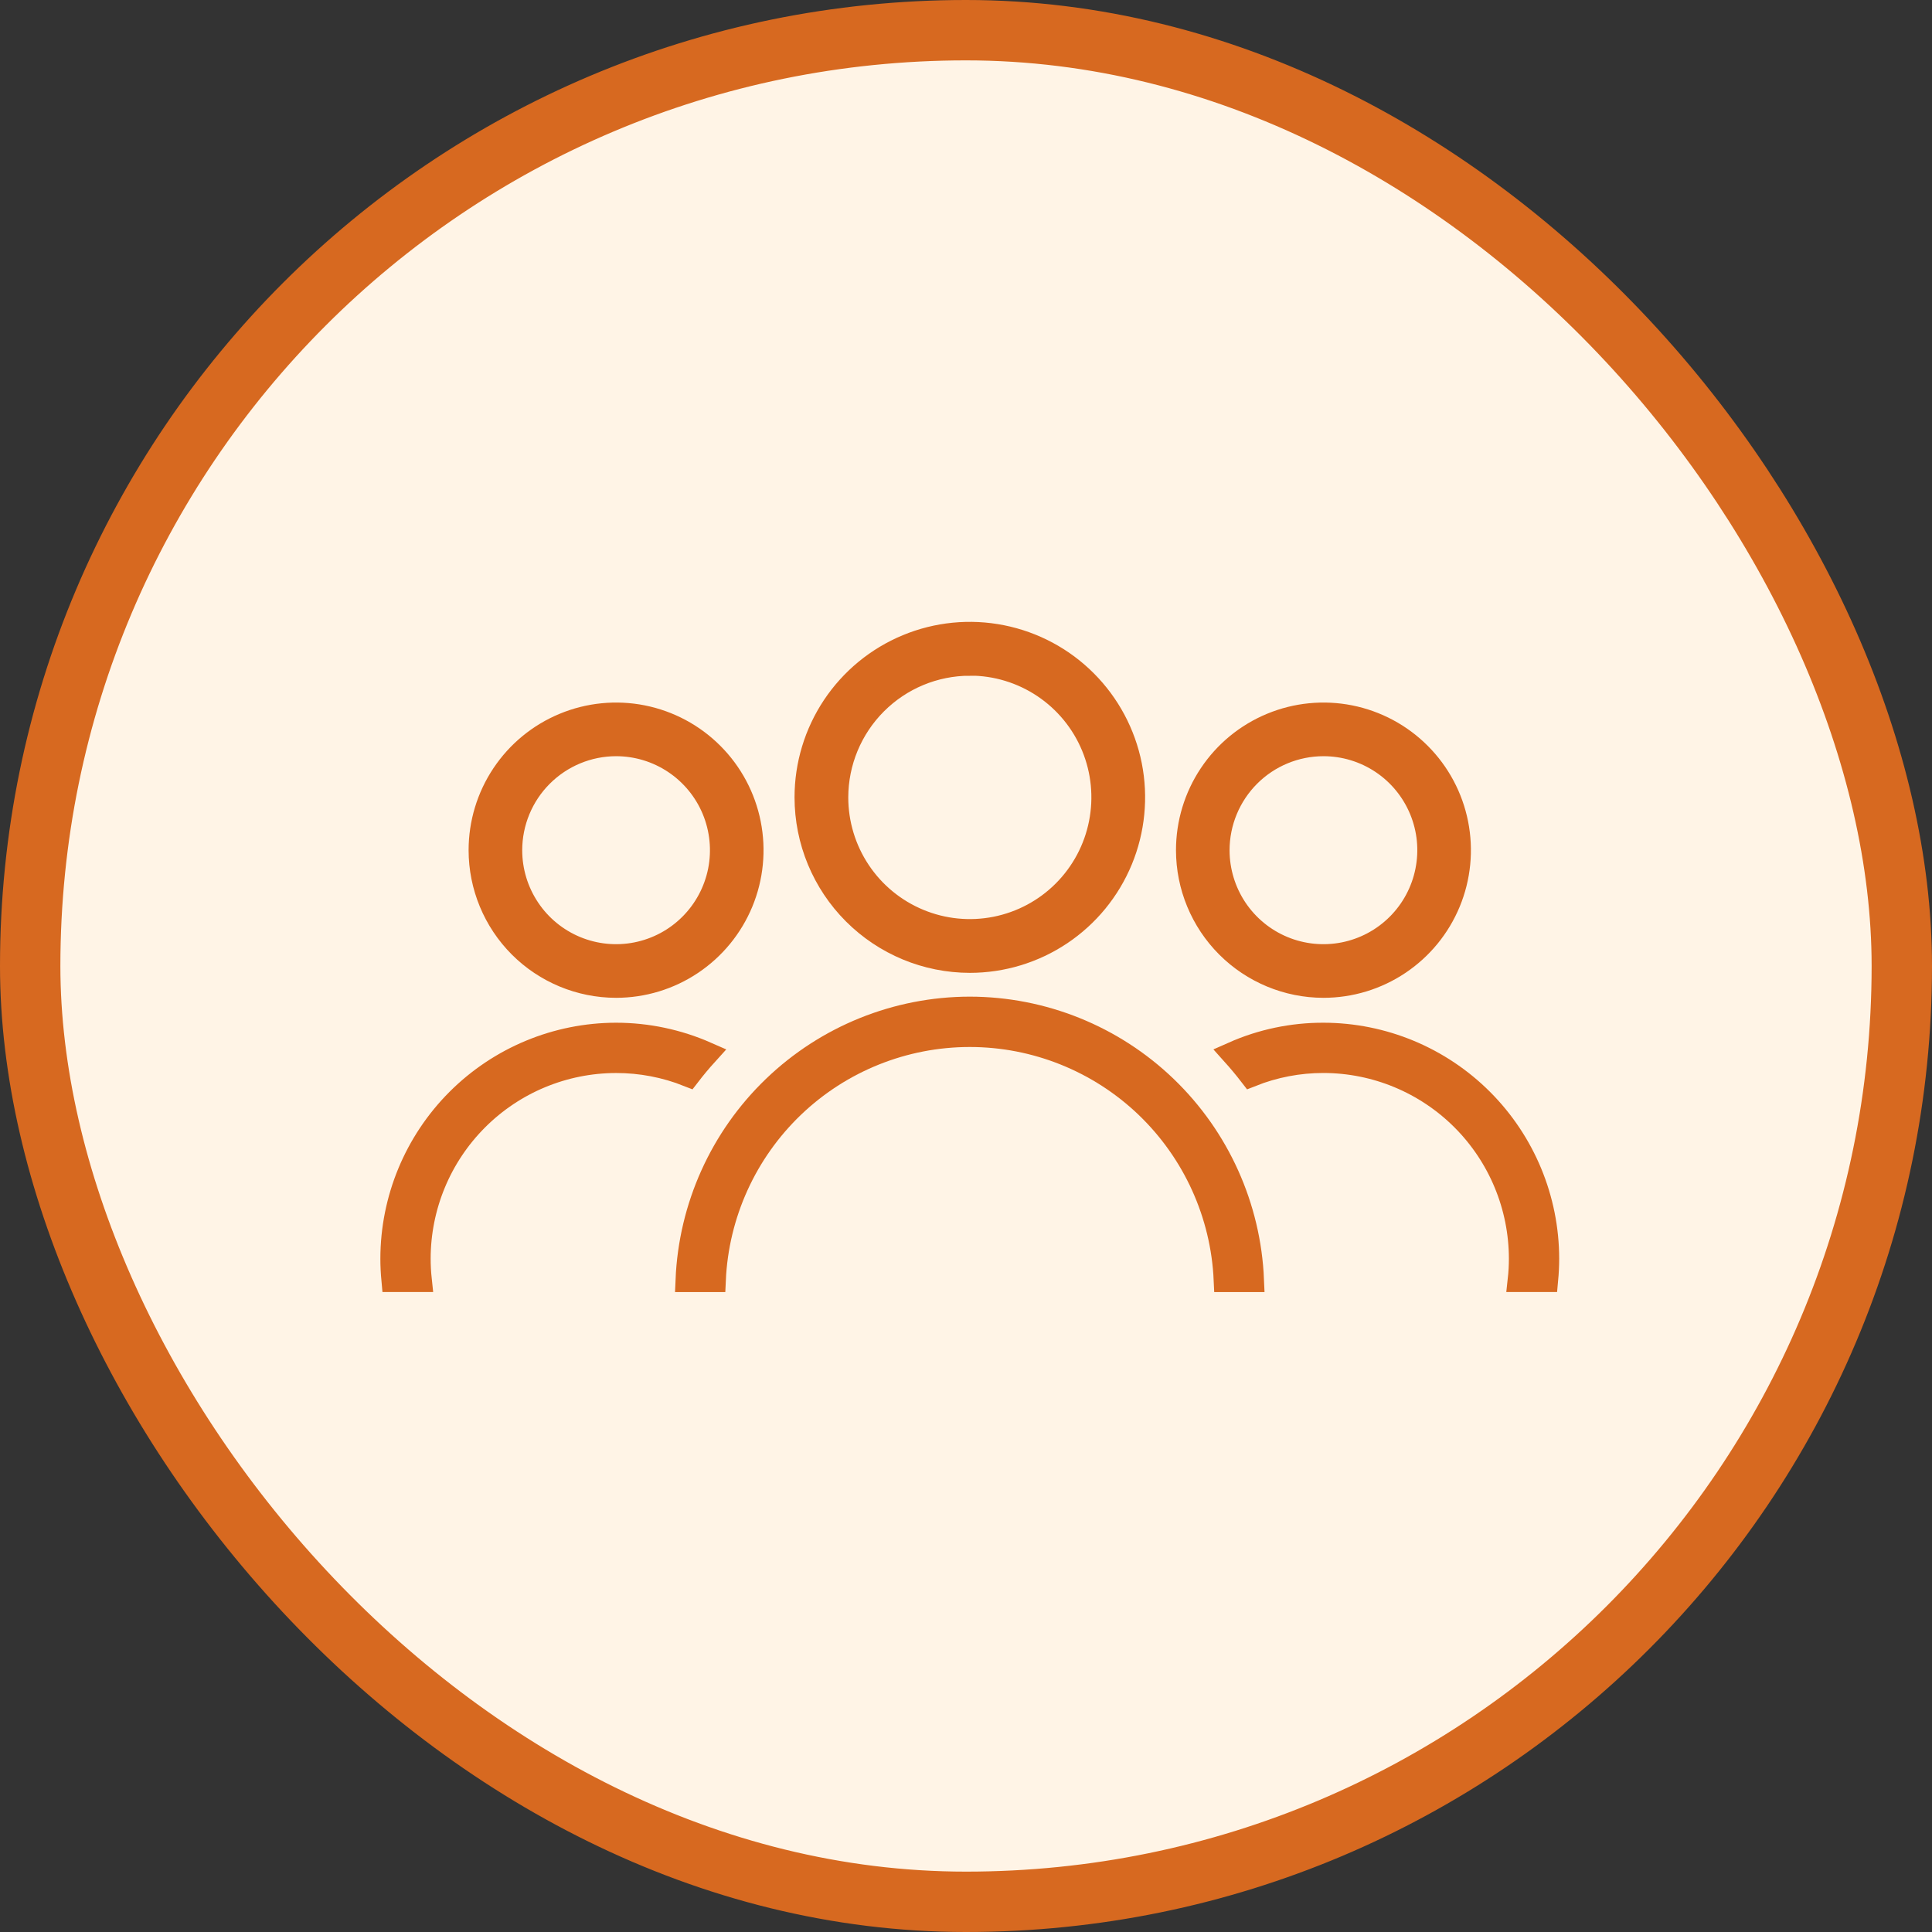 <svg width="64" height="64" viewBox="0 0 64 64" fill="none" xmlns="http://www.w3.org/2000/svg">
<rect x="0" y="0" width="64" height="64" fill="#333333" stroke="none"/>
<rect x="1" y="1" width="62" height="62" rx="31" fill="#FFF4E6"/>
<rect x="1" y="1" width="62" height="62" rx="31" stroke="#D76920" stroke-width="2"/>
<path d="M43.841 32.654C44.728 32.654 45.595 32.391 46.333 31.897C47.07 31.404 47.645 30.703 47.985 29.882C48.324 29.062 48.413 28.159 48.24 27.288C48.067 26.416 47.64 25.616 47.012 24.988C46.385 24.36 45.586 23.933 44.716 23.759C43.846 23.586 42.944 23.675 42.125 24.015C41.305 24.355 40.605 24.93 40.112 25.669C39.619 26.407 39.356 27.276 39.356 28.164C39.357 29.354 39.83 30.496 40.671 31.338C41.512 32.179 42.652 32.653 43.841 32.654ZM43.841 24.65C44.535 24.65 45.214 24.856 45.791 25.242C46.368 25.628 46.817 26.177 47.083 26.819C47.349 27.462 47.418 28.168 47.282 28.849C47.147 29.531 46.813 30.157 46.322 30.648C45.831 31.14 45.206 31.474 44.525 31.61C43.844 31.745 43.138 31.676 42.497 31.41C41.856 31.144 41.308 30.694 40.922 30.116C40.537 29.538 40.331 28.859 40.331 28.164C40.332 27.232 40.702 26.339 41.36 25.68C42.018 25.021 42.91 24.651 43.841 24.65Z" fill="#D76920" stroke="#D76920" stroke-width="0.8" stroke-miterlimit="10"/>
<path d="M43.841 34.279C42.815 34.276 41.799 34.489 40.861 34.905C41.063 35.13 41.257 35.362 41.443 35.603C42.206 35.299 43.02 35.143 43.841 35.144C45.576 35.146 47.239 35.837 48.466 37.065C49.692 38.293 50.382 39.958 50.384 41.695C50.384 41.93 50.371 42.165 50.345 42.399H51.216C51.238 42.161 51.25 41.925 51.25 41.695C51.248 39.728 50.466 37.843 49.077 36.453C47.688 35.063 45.805 34.281 43.841 34.279Z" fill="#D76920" stroke="#D76920" stroke-width="0.8" stroke-miterlimit="10"/>
<path d="M32.125 33.415C29.711 33.418 27.39 34.354 25.649 36.029C23.907 37.703 22.879 39.987 22.778 42.402H23.644C23.742 40.216 24.678 38.152 26.258 36.639C27.837 35.127 29.939 34.283 32.125 34.283C34.31 34.283 36.412 35.127 37.992 36.639C39.571 38.152 40.508 40.216 40.605 42.402H41.472C41.371 39.987 40.343 37.703 38.602 36.029C36.86 34.354 34.54 33.418 32.125 33.415Z" fill="#D76920" stroke="#D76920" stroke-width="0.8" stroke-miterlimit="10"/>
<path d="M32.127 31.827C33.196 31.827 34.241 31.51 35.131 30.915C36.02 30.32 36.713 29.474 37.122 28.485C37.531 27.496 37.638 26.407 37.43 25.357C37.221 24.307 36.706 23.343 35.95 22.586C35.194 21.828 34.23 21.313 33.181 21.104C32.133 20.895 31.046 21.002 30.058 21.412C29.07 21.822 28.225 22.516 27.631 23.406C27.037 24.296 26.72 25.343 26.72 26.413C26.721 27.849 27.291 29.225 28.305 30.24C29.319 31.255 30.693 31.826 32.127 31.827ZM32.127 21.981C33.002 21.981 33.858 22.241 34.586 22.728C35.314 23.215 35.882 23.907 36.217 24.717C36.552 25.527 36.639 26.419 36.468 27.278C36.298 28.138 35.876 28.928 35.257 29.548C34.638 30.168 33.849 30.59 32.99 30.761C32.132 30.932 31.241 30.844 30.433 30.508C29.624 30.173 28.932 29.605 28.446 28.876C27.959 28.147 27.7 27.29 27.7 26.413C27.702 25.239 28.169 24.113 28.999 23.283C29.829 22.452 30.953 21.985 32.127 21.984V21.981Z" fill="#D76920" stroke="#D76920" stroke-width="0.8" stroke-miterlimit="10"/>
<path d="M20.408 34.279C18.444 34.281 16.561 35.063 15.172 36.453C13.783 37.844 13.002 39.729 13 41.696C13 41.927 13.012 42.163 13.034 42.4H13.904C13.879 42.166 13.866 41.931 13.866 41.696C13.867 39.959 14.557 38.294 15.784 37.066C17.011 35.837 18.674 35.147 20.408 35.145C21.23 35.144 22.044 35.3 22.807 35.603C22.992 35.363 23.186 35.13 23.389 34.906C22.449 34.493 21.434 34.279 20.408 34.279Z" fill="#D76920" stroke="#D76920" stroke-width="0.8" stroke-miterlimit="10"/>
<path d="M20.408 32.654C21.295 32.654 22.162 32.391 22.9 31.897C23.637 31.404 24.212 30.703 24.552 29.882C24.891 29.062 24.98 28.159 24.807 27.288C24.634 26.416 24.207 25.616 23.579 24.988C22.952 24.36 22.153 23.933 21.283 23.759C20.413 23.586 19.511 23.675 18.692 24.015C17.872 24.355 17.172 24.93 16.679 25.669C16.186 26.407 15.923 27.276 15.923 28.164C15.924 29.354 16.397 30.496 17.238 31.338C18.079 32.179 19.219 32.653 20.408 32.654ZM20.408 24.65C21.102 24.65 21.781 24.856 22.358 25.242C22.935 25.628 23.385 26.176 23.651 26.819C23.916 27.46 23.986 28.167 23.851 28.849C23.715 29.53 23.381 30.157 22.89 30.648C22.4 31.14 21.774 31.474 21.093 31.61C20.413 31.745 19.707 31.676 19.066 31.41C18.424 31.144 17.876 30.694 17.491 30.116C17.105 29.538 16.899 28.859 16.899 28.164C16.9 27.232 17.27 26.339 17.928 25.681C18.586 25.022 19.478 24.651 20.408 24.65Z" fill="#D76920" stroke="#D76920" stroke-width="0.8" stroke-miterlimit="10"/>
</svg>
